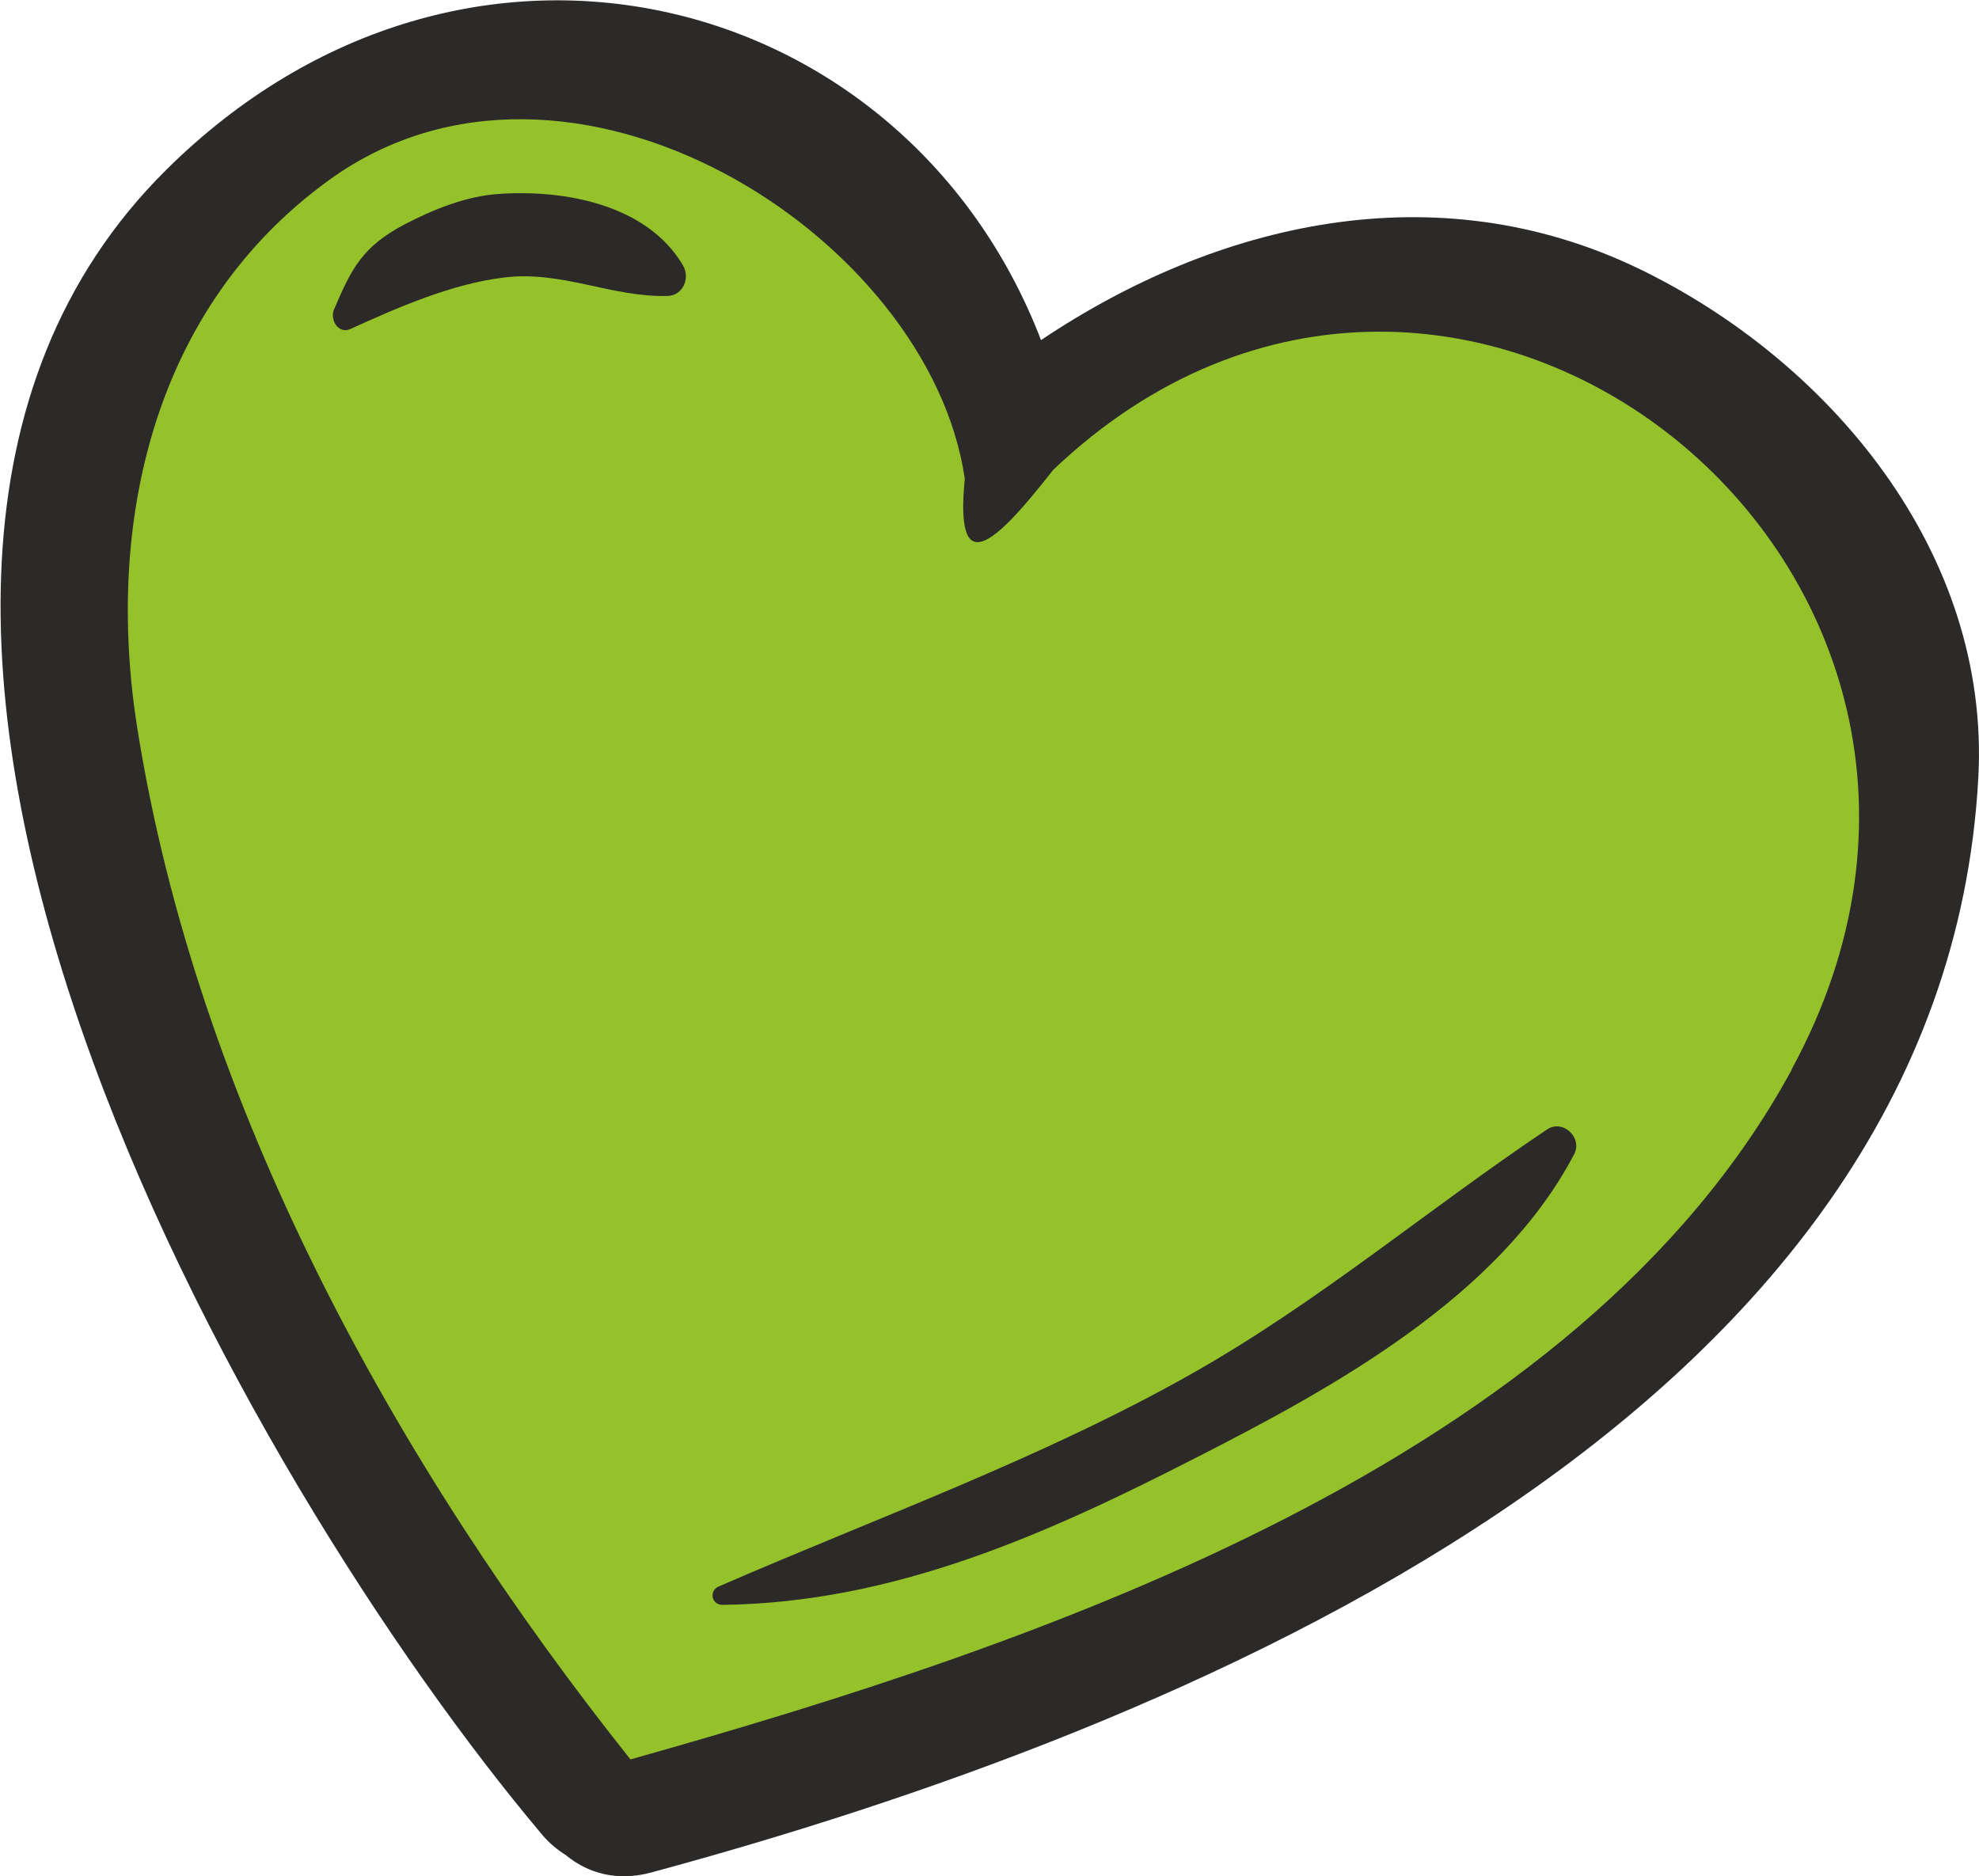 <?xml version="1.0" encoding="UTF-8"?> <svg xmlns="http://www.w3.org/2000/svg" xmlns:xlink="http://www.w3.org/1999/xlink" xmlns:xodm="http://www.corel.com/coreldraw/odm/2003" xml:space="preserve" width="15.266mm" height="14.473mm" version="1.1" style="shape-rendering:geometricPrecision; text-rendering:geometricPrecision; image-rendering:optimizeQuality; fill-rule:evenodd; clip-rule:evenodd" viewBox="0 0 37.64 35.69"> <defs> <style type="text/css"> .fil1 {fill:#95C12B} .fil0 {fill:#2B2A29;fill-rule:nonzero} </style> </defs> <g id="Слой_x0020_1">  <g id="_2430948171152"> <path class="fil0" d="M37.63 14.79c0.23,-4.29 -2.84,-7.93 -6.46,-9.68 -3.87,-1.86 -8.03,-0.88 -11.37,1.36 -2.57,-6.69 -10.95,-8.88 -16.64,-3.24 -8.21,8.14 1.58,25.06 7.14,31.66 0.14,0.17 0.3,0.3 0.46,0.4 0.41,0.34 0.97,0.51 1.63,0.33 9.98,-2.7 24.58,-8.59 25.24,-20.83z"></path> <path class="fil1" d="M34.08 20.35c-4.06,7.47 -14.24,10.91 -22.09,13.12 -4.48,-5.63 -8.24,-12.45 -9.38,-19.61 -0.62,-3.89 0.29,-8 3.64,-10.43 4.56,-3.31 11.43,1.04 12.1,5.68 -0.19,1.93 0.54,1.29 1.68,-0.17 7.67,-7.3 19.2,1.93 14.05,11.4z"></path> <path class="fil0" d="M29.42 21.49c-2.28,1.53 -4.33,3.27 -6.73,4.63 -2.86,1.62 -6.01,2.75 -9.02,4.06 -0.19,0.08 -0.14,0.35 0.07,0.35 3.26,-0.04 6.16,-1.34 9.01,-2.8 2.61,-1.33 5.77,-3.06 7.19,-5.77 0.17,-0.32 -0.22,-0.68 -0.52,-0.47z"></path> <path class="fil0" d="M9.48 3.69c-0.62,0.04 -1.25,0.3 -1.79,0.58 -0.79,0.42 -1,0.82 -1.34,1.62 -0.08,0.19 0.08,0.47 0.31,0.37 0.9,-0.41 1.93,-0.86 2.92,-0.98 1.1,-0.14 2.05,0.38 3.12,0.35 0.29,-0.01 0.43,-0.34 0.29,-0.58 -0.68,-1.16 -2.26,-1.45 -3.51,-1.36z"></path> </g> </g> </svg> 